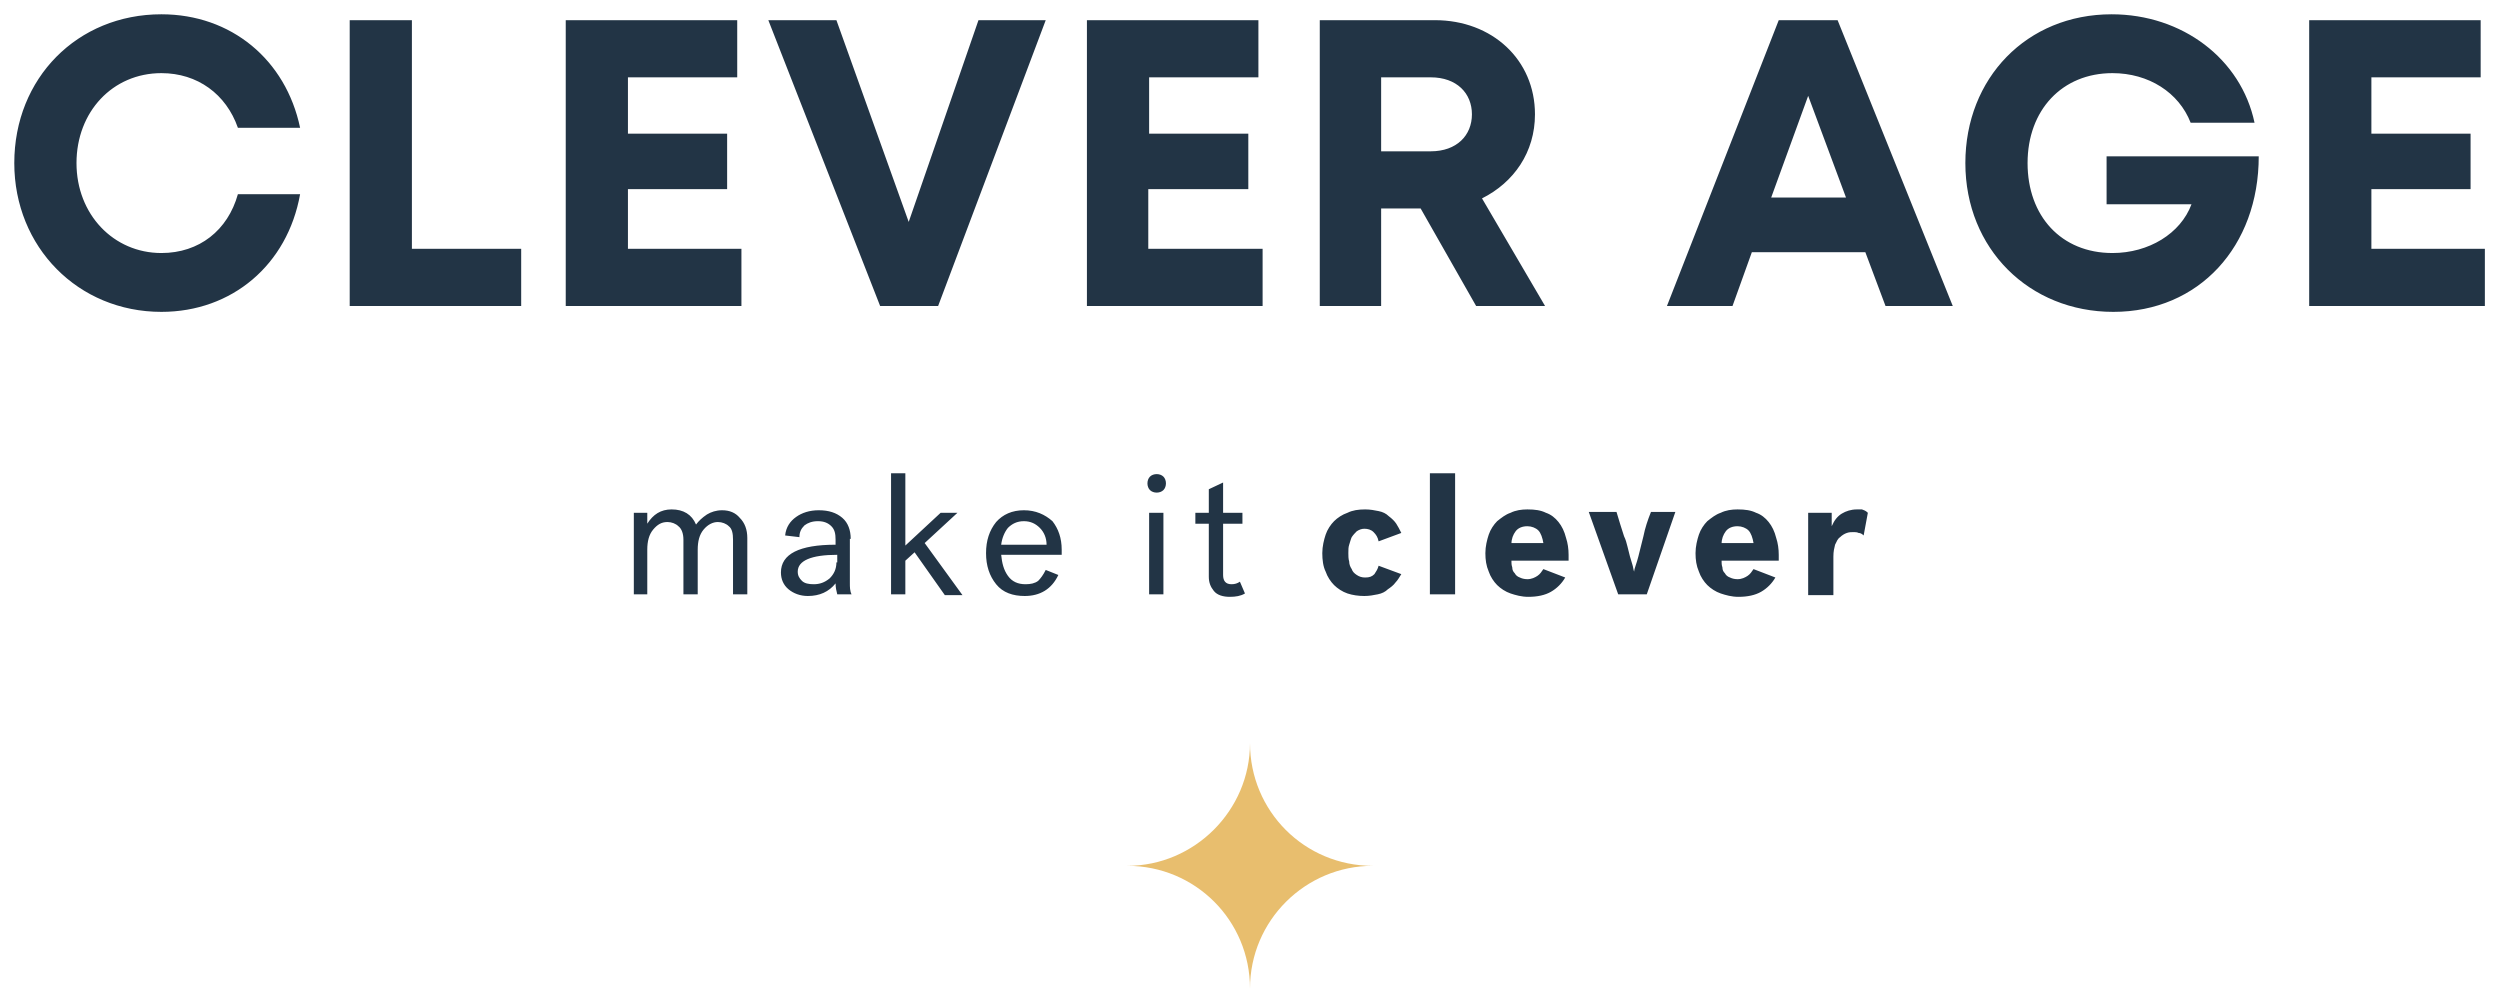 <?xml version="1.0" encoding="utf-8"?>
<!-- Generator: Adobe Illustrator 26.3.1, SVG Export Plug-In . SVG Version: 6.00 Build 0)  -->
<svg version="1.1" id="Calque_1" xmlns="http://www.w3.org/2000/svg" xmlns:xlink="http://www.w3.org/1999/xlink" x="0px" y="0px"
	 viewBox="0 0 297.4 119.6" style="enable-background:new 0 0 297.4 119.6;" xml:space="preserve">
<style type="text/css">
	.st0{fill:#223445;}
	.st1{fill:#E8BE6E;}
</style>
<path class="st0" d="M19.2,30.1c-5.7,0-10.1-4.6-10.1-10.7c0-6.1,4.3-10.7,10.1-10.7c4.3,0,7.7,2.5,9.1,6.5h7.4
	C34,7.1,27.5,1.7,19.2,1.7c-10,0-17.5,7.6-17.5,17.7c0,10,7.6,17.7,17.5,17.7l0,0c8.4,0,15-5.6,16.5-14h-7.4
	C27.1,27.4,23.7,30.1,19.2,30.1z M136.7,22.5h11.8v-6.6h-11.8V9.2h13V2.4h-20.4v34h20.9v-6.8h-13.6V22.5z M48.9,2.4h-7.3v34h20.4
	v-6.8h-13V2.4z M74.7,22.5h11.8v-6.6H74.7V9.2h13V2.4H67.3v34h20.9v-6.8H74.7V22.5z M108.1,26.4l-8.6-24h-8.1l13.3,34h6.9l12.8-34
	h-8L108.1,26.4z M282.1,29.5v-7h11.8v-6.6h-11.8V9.2h13V2.4h-20.4v34h20.9v-6.8H282.1z M182.6,13.6c0-6.5-5.1-11.2-11.9-11.2H157v34
	h7.3V24.8h4.7l6.6,11.6h8.2l-7.5-12.8C180.1,21.7,182.6,18.1,182.6,13.6z M170.2,18h-5.9V9.2h5.9c3.1,0,4.9,1.9,4.9,4.4
	C175.1,16.1,173.3,18,170.2,18z M250.5,24.3h10.2c-1.3,3.5-5.1,5.8-9.4,5.8c-6.1,0-10.1-4.4-10.1-10.7c0-6.3,4.1-10.7,10.1-10.7
	c4.3,0,7.9,2.3,9.3,5.9h7.6c-1.6-7.6-8.6-12.9-17-12.9c-10.1,0-17.4,7.6-17.4,17.7c0,10.2,7.6,17.7,17.6,17.7
	c10.2,0,17.3-7.8,17.3-18.5h-18.1V24.3z M211.6,2.4l-13.3,34h7.8l2.3-6.4h13.5l2.4,6.4h8l-13.7-34H211.6z M210.7,23.5l4.4-12.1
	l4.5,12.1H210.7z"/>
<path class="st0" d="M113.9,61h-2l-4.2,3.9v-8.6H106v14.4h1.7v-4l1.1-1l3.6,5.1h2.1l-4.5-6.2L113.9,61z M221.5,60.6
	c-0.2,0-0.4,0-0.6,0c-0.7,0-1.3,0.2-1.8,0.5c-0.5,0.3-0.9,0.8-1.2,1.5v-1.6h-2.8v9.8h3v-4.6c0-0.6,0.1-1,0.2-1.4
	c0.2-0.4,0.3-0.7,0.6-0.9c0.2-0.2,0.5-0.4,0.8-0.5c0.3-0.1,0.5-0.1,0.8-0.1c0.2,0,0.4,0,0.6,0.1c0.2,0,0.4,0.1,0.6,0.3l0.5-2.7
	C221.9,60.7,221.7,60.7,221.5,60.6z M121.8,60.7c-1.4,0-2.5,0.5-3.3,1.4c-0.8,1-1.2,2.2-1.2,3.7c0,1.5,0.4,2.7,1.2,3.7
	s2,1.4,3.4,1.4c1.8,0,3.2-0.8,4-2.5l-1.5-0.6c-0.3,0.6-0.6,1-0.9,1.3c-0.4,0.3-0.9,0.4-1.5,0.4c-0.9,0-1.6-0.3-2.1-1
	c-0.5-0.7-0.7-1.5-0.8-2.5h7.2v-0.6c0-1.4-0.4-2.5-1.1-3.4C124.3,61.2,123.2,60.7,121.8,60.7z M119.1,64.8c0.1-0.8,0.4-1.5,0.8-2
	c0.5-0.5,1.1-0.8,1.9-0.8c0.8,0,1.4,0.3,1.9,0.8s0.8,1.2,0.8,2H119.1z M85.9,60.7c-0.7,0-1.3,0.2-1.8,0.5c-0.6,0.4-1,0.8-1.3,1.2
	c-0.5-1.2-1.5-1.8-2.9-1.8c-1.3,0-2.2,0.6-2.9,1.7V61h-1.6v9.7H77v-5.3c0-1,0.2-1.8,0.7-2.4c0.5-0.6,1-0.9,1.7-0.9
	c0.5,0,1,0.2,1.3,0.5c0.4,0.3,0.6,0.9,0.6,1.6v6.5H83v-5.3c0-1,0.2-1.8,0.7-2.4c0.5-0.6,1.1-0.9,1.7-0.9c0.5,0,1,0.2,1.3,0.5
	c0.4,0.3,0.5,0.9,0.5,1.6v6.5h1.7v-6.7c0-1-0.3-1.8-0.9-2.4C87.5,61,86.8,60.7,85.9,60.7z M136.7,70.7h1.7V61h-1.7V70.7z
	 M101.2,64.1c0-1-0.3-1.9-1-2.5c-0.7-0.6-1.6-0.9-2.8-0.9c-1.1,0-2,0.3-2.7,0.8c-0.7,0.5-1.2,1.2-1.3,2.2l1.7,0.2
	c0-0.6,0.2-1,0.6-1.4c0.4-0.3,0.9-0.5,1.6-0.5c0.7,0,1.2,0.2,1.6,0.6c0.4,0.4,0.5,0.9,0.5,1.6v0.6c-4.3,0-6.5,1.1-6.5,3.3
	c0,0.8,0.3,1.5,0.9,2c0.6,0.5,1.4,0.8,2.3,0.8c1.4,0,2.5-0.5,3.3-1.5c0,0.5,0.1,0.9,0.2,1.3h1.7c-0.2-0.4-0.2-0.9-0.2-1.3V64.1z
	 M99.5,66.9c0,0.8-0.3,1.4-0.8,1.9c-0.6,0.5-1.2,0.7-1.9,0.7c-0.6,0-1.1-0.1-1.4-0.4c-0.3-0.3-0.5-0.6-0.5-1.1c0-1.3,1.6-2,4.7-2
	V66.9z M146.5,69.5c-0.7,0-1-0.4-1-1.1v-6.1h2.3V61h-2.3v-3.6l-1.7,0.8V61h-1.6v1.3h1.6v6.3c0,0.7,0.2,1.2,0.6,1.7
	c0.4,0.5,1.1,0.7,1.9,0.7c0.7,0,1.3-0.1,1.8-0.4l-0.6-1.4C147.2,69.4,146.9,69.5,146.5,69.5z M210.4,62.1c-0.4-0.5-0.9-0.9-1.5-1.1
	c-0.6-0.3-1.3-0.4-2.2-0.4c-0.7,0-1.4,0.1-2,0.4c-0.6,0.2-1.1,0.6-1.6,1c-0.4,0.4-0.8,1-1,1.6c-0.2,0.6-0.4,1.4-0.4,2.2
	c0,0.8,0.1,1.5,0.4,2.2c0.2,0.6,0.6,1.2,1,1.6c0.4,0.4,1,0.8,1.6,1c0.6,0.2,1.3,0.4,2.1,0.4c1.1,0,2-0.2,2.7-0.6
	c0.7-0.4,1.3-1,1.7-1.7l-2.6-1c-0.2,0.3-0.4,0.6-0.7,0.8s-0.7,0.4-1.2,0.4c-0.4,0-0.7-0.1-0.9-0.2c-0.3-0.1-0.5-0.3-0.6-0.5
	c-0.2-0.2-0.3-0.4-0.3-0.7c-0.1-0.3-0.1-0.5-0.1-0.8h6.8v-0.7c0-0.7-0.1-1.4-0.3-2C211.1,63.2,210.8,62.6,210.4,62.1z M204.8,64.7
	c0-0.6,0.2-1.1,0.5-1.5c0.3-0.4,0.8-0.6,1.4-0.6c0.5,0,1,0.2,1.3,0.5c0.3,0.3,0.5,0.9,0.6,1.5H204.8z M170.1,70.7h3V56.3h-3V70.7z
	 M185.4,62.1c-0.4-0.5-0.9-0.9-1.5-1.1c-0.6-0.3-1.3-0.4-2.2-0.4c-0.7,0-1.4,0.1-2,0.4c-0.6,0.2-1.1,0.6-1.6,1c-0.4,0.4-0.8,1-1,1.6
	c-0.2,0.6-0.4,1.4-0.4,2.2c0,0.8,0.1,1.5,0.4,2.2c0.2,0.6,0.6,1.2,1,1.6c0.4,0.4,1,0.8,1.6,1c0.6,0.2,1.3,0.4,2.1,0.4
	c1.1,0,2-0.2,2.7-0.6c0.7-0.4,1.3-1,1.7-1.7l-2.6-1c-0.2,0.3-0.4,0.6-0.7,0.8c-0.3,0.2-0.7,0.4-1.2,0.4c-0.4,0-0.7-0.1-0.9-0.2
	c-0.3-0.1-0.5-0.3-0.6-0.5c-0.2-0.2-0.3-0.4-0.3-0.7c-0.1-0.3-0.1-0.5-0.1-0.8h6.8v-0.7c0-0.7-0.1-1.4-0.3-2
	C186.1,63.2,185.8,62.6,185.4,62.1z M179.8,64.7c0-0.6,0.2-1.1,0.5-1.5c0.3-0.4,0.8-0.6,1.4-0.6c0.5,0,1,0.2,1.3,0.5
	c0.3,0.3,0.5,0.9,0.6,1.5H179.8z M195.5,63.8c-0.1,0.4-0.2,0.8-0.3,1.2s-0.2,0.8-0.3,1.2c-0.1,0.4-0.2,0.7-0.3,1
	c-0.1,0.3-0.2,0.6-0.2,0.8h0c-0.1-0.2-0.1-0.5-0.2-0.8c-0.1-0.3-0.2-0.7-0.3-1c-0.1-0.4-0.2-0.8-0.3-1.2c-0.1-0.4-0.2-0.8-0.4-1.2
	c-0.3-0.9-0.6-1.9-0.9-2.9H189l3.5,9.8h3.4l3.4-9.8h-2.9C196,61.9,195.7,62.8,195.5,63.8z M163.5,68.3c-0.3,0.3-0.6,0.4-1.1,0.4
	c-0.4,0-0.7-0.1-1-0.3c-0.3-0.2-0.5-0.4-0.6-0.7c-0.2-0.3-0.3-0.6-0.3-0.9c-0.1-0.3-0.1-0.7-0.1-1c0-0.4,0-0.7,0.1-1
	s0.2-0.7,0.3-0.9c0.2-0.3,0.4-0.5,0.6-0.7c0.3-0.2,0.6-0.3,0.9-0.3c0.4,0,0.8,0.1,1.1,0.4c0.3,0.3,0.5,0.6,0.6,1.1l2.7-1
	c-0.2-0.4-0.4-0.8-0.6-1.1c-0.2-0.3-0.5-0.6-0.9-0.9c-0.3-0.3-0.7-0.5-1.2-0.6c-0.5-0.1-1-0.2-1.6-0.2c-0.8,0-1.5,0.1-2.1,0.4
	c-0.6,0.2-1.2,0.6-1.6,1c-0.4,0.4-0.8,1-1,1.6c-0.2,0.6-0.4,1.4-0.4,2.2c0,0.8,0.1,1.6,0.4,2.2c0.2,0.6,0.6,1.2,1,1.6
	c0.4,0.4,1,0.8,1.6,1s1.3,0.3,2,0.3c0.6,0,1.1-0.1,1.6-0.2c0.5-0.1,0.9-0.3,1.2-0.6c0.3-0.2,0.7-0.5,0.9-0.8c0.3-0.3,0.5-0.7,0.7-1
	l-2.7-1C163.9,67.7,163.7,68,163.5,68.3z M137.6,56.4c-0.3,0-0.6,0.1-0.8,0.3c-0.2,0.2-0.3,0.5-0.3,0.8c0,0.3,0.1,0.6,0.3,0.8
	s0.5,0.3,0.8,0.3c0.3,0,0.6-0.1,0.8-0.3c0.2-0.2,0.3-0.5,0.3-0.8c0-0.3-0.1-0.6-0.3-0.8C138.2,56.5,137.9,56.4,137.6,56.4z"/>
<path class="st1" d="M134.1,103c8.1,0,14.6,6.5,14.6,14.6h0c0-8.1,6.6-14.6,14.6-14.6c-8.1,0-14.6-6.5-14.6-14.6
	C148.7,96.4,142.1,103,134.1,103z"/>
</svg>
